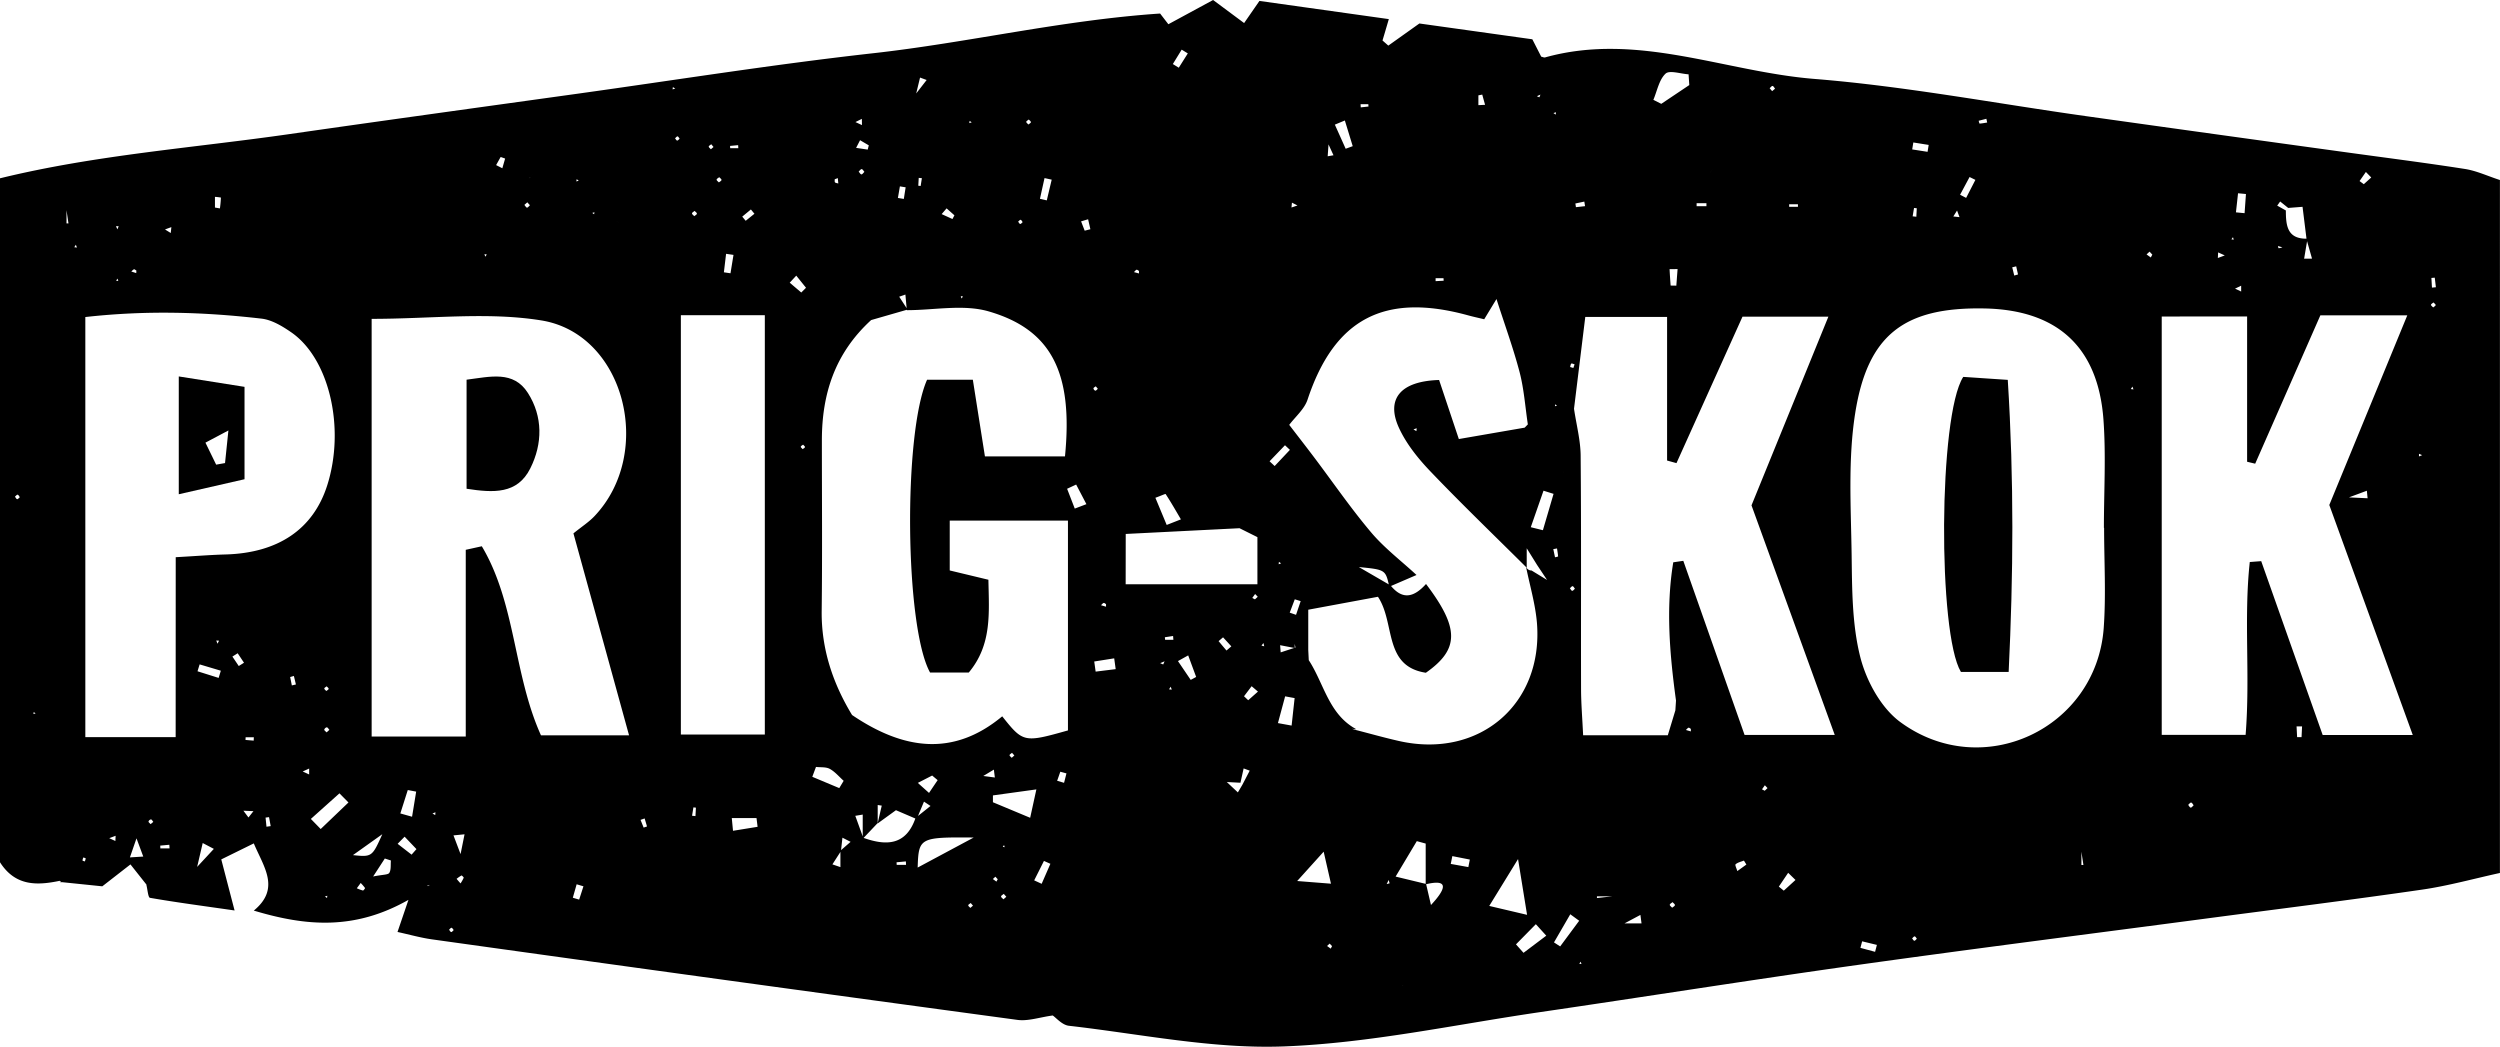 <?xml version="1.0" encoding="UTF-8"?> <svg xmlns="http://www.w3.org/2000/svg" viewBox="0 0 1581.74 662.26"> <g id="Layer_2" data-name="Layer 2"> <g id="Layer_1-2" data-name="Layer 1"> <path d="M93.33,560.53,82.54,546.91,64.72,560.77l-27.51-2.83,1.76.35-1.16-1c-14.43,3-28.11,3.47-37.81-11.74V112.81C60.49,98,122.39,93.59,183.49,84.79c60.95-8.77,122-17.15,183-25.65C428.31,50.51,490,40.66,552.08,33.72,612.55,27,671.88,12.74,734,8.56c1.54,2,4,5.19,5.22,6.78L767.52,0l19.63,14.59c2.93-4.23,5.55-8,9.69-14l81.86,11.5c-1.69,5.76-2.82,9.64-4,13.53l3.68,3.24,19.66-14,71.46,10,5.62,11c.83.16,1.76.66,2.49.46,58.3-16.24,113.45,9,170.14,13.6,57.76,4.63,115,15.56,172.49,23.63q81,11.37,162.07,22.52c25.76,3.58,51.56,6.82,77.24,10.84,7.33,1.14,14.31,4.46,22.14,7V552.33c-16.08,3.5-32.49,8.1-49.22,10.53-45,6.53-90,12.12-135.06,18.09-74.08,9.82-148.21,19.2-222.21,29.58-67,9.4-133.91,20.05-200.9,29.85-53.91,7.89-107.72,19.61-161.88,21.68-45.16,1.73-90.79-7.89-136.14-13.06-4.29-.49-8.11-5.1-10.22-6.51-8.31,1.12-15.56,3.71-22.34,2.79q-185.43-25.1-370.75-51c-6.95-1-13.75-2.94-21.47-4.63,1.51-4.43,3-8.73,6.92-20.32-34,19.3-64.58,16.79-97.84,6.8,17-14,6.31-27.47,0-42.52L140,543.74c2.49,9.56,4.93,18.94,8.42,32.31-20.82-3-37.24-5.16-53.53-8-1.2-.21-1.54-5.34-2.27-8.18l.79-1.75C93.37,558.91,93.35,559.72,93.33,560.53Zm177.51.1,1.15-.77-1.88.64ZM758.76,301.24l.32-.7.34.24c.6,1.14,1.21,2.29.47.9ZM969,360.94l9.83,6-6.31-9.47-6.57-10.58v12.29c-20.41-20.29-41.17-40.25-61-61-7.74-8.1-15.15-17.33-19.79-27.38-8.43-18.3.8-29.66,25.35-30.38L923,277.78l41.66-7.21,2-2.06c-1.66-11-2.41-22.27-5.2-33-4-15.22-9.41-30-14.64-46.31L939.05,202c-3.36-.82-6.77-1.55-10.14-2.47-53.11-14.6-84.72,2.25-101.65,53.38-2,6-7.78,10.84-11.57,15.91,5.28,6.88,10.55,13.64,15.71,20.48,12,15.9,23.29,32.39,36.13,47.57,8.42,9.95,19.05,18,28.69,26.93L879,371.22c-2.38-10.78-2.38-10.78-19.26-12.45l20.09,11.65c7.89,9.78,15.26,7,22.41-.94,21.14,27.93,21.2,41.25-.1,56.17-27.07-4.2-19.2-31.42-30.32-48.07l-44.09,8.18v25.45q.16,3.24.32,6.48c9.69,14.8,12.57,34.27,30.12,43.7l-2.84-.29,2.56.77c9.14,2.34,18.23,4.93,27.44,7,50.56,11.32,91.21-23.32,87.09-74.74-1-12-4.55-23.78-6.93-35.65A3.61,3.61,0,0,0,969,360.94Zm69.74-238.52,1-.62-.25.3.43.39ZM886.62,624.08l-1.89,1.17,2.58-1.62.7-.52ZM116.48,551.27l8-2.51q5.41-5.84,10.82-11.68l-7.05-3.7q-1.81,7.77-3.62,15.55l-8.47,2.58-1.81-1.29,3.41-.73ZM1082,109.08c1.21-1.6,2.41-3.19-.09.11.94-3.77.39-1.57-.16.64l-.76.82Zm-746.13,2c1.67-.25,3.34-.5.63-.09.51-2.3.18-.84-.14.61-1.13.5-2.25,1-1,.43C334.62,113.66,335.26,112.4,335.91,111.13Zm504-21.22-.94-.16h1.74q-.33,4.59-.65,9.18l3.68-.64Q841.8,94.1,839.89,89.91ZM786.06,496.49l4.63-8.9-3.85-1.41c-.66,3-1.33,6-2,9.06l-8.65-.46,7,6.57Q784.65,498.92,786.06,496.49Zm-254,42-5.4,8.39,5.07,1.74V538.23l6.44-5.6L533,530Q532.55,534.24,532.06,538.53Zm89.18-47c-.7-1.64-1.4-3.28-.48-1.12l1.06.55,7.62,1c-.21-1.65-.42-3.3-.62-5ZM819.15,410l-9.22-1.79c.12,1.52.23,3,.35,4.55l9.38-3.08c-.26-1.15-.51-2.3-.51-2.28ZM291.55,540.79c2.1.17,4.21.34.67.05l-1,.44,2.7-13.42-7,.69ZM86.21,530v-1.83c-1.65-3.31-.55-1.1.55,1.11q-2.3,6.6-4.57,13.19l8.45-.53Q88.42,535.94,86.21,530Zm136.28,10.94c12.88,1.39,12.88,1.39,19.4-13.15l-19.08,13.59c.29,1,.58,2,.5,1.74C223.34,543.17,222.92,542,222.49,540.91ZM1459.94,151l-2.13,12.68,5-.05q-1.72-6-3.44-12.11c-.8-6.43-1.59-12.86-2.56-20.67l-9.09.71-5.07-4.08-1.87,2.62,5.47,3.06C1446.28,142.55,1447,151.42,1459.94,151ZM842.78,559.16l1.19.74-1.88-.84-4.61-20.21-16.76,18.57Zm59.49.11,3.1,13.33c8.45-9.06,12.75-17-3.34-13.1V533.72l-5.62-1.54L883,554.61ZM580,518.24l-13.13-5.63L555.28,521q1.29-5.64,2.6-11.28l-2.56-.4v11.4l-9.48,10V515.38l-4.7.79q2.52,6.93,5,13.87c14.64,5.26,27.14,4.91,33.12-12.54l9.47-7.57-4.13-2.75Zm480-68.81q.2-3.09.4-6.19c-4-29.23-6.5-58.43-1.73-87.47l6.35-.94q19.4,55.1,38.76,110.14h57.05l-52.66-145.23c16.07-39.43,31.82-78.08,48.65-119.4h-54.34q-20.83,46.2-41.78,92.68l-5.94-1.64V200.51H1003c-2.56,20.89-4.92,40.07-7.13,58.1,1.53,10.29,4.12,20,4.2,29.66.43,49.11.13,98.22.26,147.34,0,9.37.81,18.75,1.31,29.61h53.57ZM573.74,196.25l-.9-9.89-3.92,1.37,5.29,8.14-23.05,6.64C528,223.72,520,249.61,520,278.59c0,36,.31,71.91-.12,107.86-.3,24.55,7.36,46.4,19.22,65.94,32.36,21.92,63.94,26.65,95,.83,13.23,16.64,13.77,16.75,41.59,8.92V329.4h-74.8v31.52l24.47,5.88c.39,21.13,2.31,41.05-12.42,58.71H588.45c-16-29-17-151.35-1.88-185.27h28.94c2.69,17.08,5.09,32.3,7.65,48.51h50.65C679,236.08,665.5,208.6,625.48,197,609.5,192.4,591.06,196.25,573.74,196.25ZM398,465.24,362.81,337.46c5.26-4.25,9.73-7.11,13.28-10.85,38.1-40.13,19.22-115.31-33.51-123.87-34-5.52-69.54-1-107.44-1V466h59.54V347.86l10.16-2.24c21.53,36.13,20,81,37.43,119.62ZM1331.26,334h-.13c0-22.83,1.37-45.76-.28-68.47-3.37-46.16-29.36-69.58-75.62-70.38-50.1-.86-73.61,16.29-81.48,66.44-4.56,29-2.67,59.21-2.24,88.86.31,21.83.19,44.33,5.47,65.23,3.81,15.06,13.1,32.16,25.29,41.13,52,38.24,124.17,4.24,128.75-59.6C1332.52,376.19,1331.26,355,1331.26,334Zm36.46-133.74v264.7h53.07c3-37.46-1.25-73.76,2.64-109.37l7.23-.55,38.89,110h57c-18.24-50.25-35.49-97.8-52.81-145.53l49.35-120h-55l-41.24,93.87-5.11-1.23V200.21ZM111.18,352.54c12.84-.72,22.24-1.48,31.65-1.74,33.16-.95,55.38-16,64.2-43.71,11.49-36.09,1.44-80-22.64-96.75-5.67-3.93-12.36-8-19-8.75-36.28-4.19-72.65-5.34-111.4-1V466.36h57.15Zm319.6-153.13V464.72H483.9V199.41ZM712.2,369.66h83.36V339.85l-11.32-5.65-72,3.63ZM960.46,543.53l-18.22,29.65,23.93,5.63C964.29,567.17,962.91,558.64,960.46,543.53ZM1068.81,53.82l-.45-6.8c-5-.3-12.08-2.77-14.57-.42-4.12,3.88-5.3,10.87-7.71,16.56l5,2.54ZM616.07,529.9c-34.27-.3-34.85.08-35.47,19Zm39.64-30.45-27.49,3.8c0,1.44,0,2.89,0,4.33l23.56,9.83ZM968.52,333.56l7.67,1.9q3.38-11.47,6.74-23l-6.36-2ZM196.68,518.13l6.22,6.39,17.57-16.8-5.7-5.78Zm541.48-186,9-3.53c-3.16-5.39-6.26-10.81-9.65-16-.18-.29-2.77,1-6.5,2.34ZM808.54,457.5l8.66,1.57q.94-8.7,1.9-17.39l-6-1.11ZM253.29,514.66l7.42,2.08q1.31-7.94,2.6-15.89l-5.31-1Zm498.47-100-6.47,3.6,8.07,11.91,3.44-1.87ZM531,498.63q1.39-2.31,2.78-4.62c-2.88-2.57-5.46-5.72-8.76-7.53-2.42-1.33-5.8-.9-8.75-1.25q-1.17,3.12-2.33,6.25ZM978.32,592l-6.6-7.27-12.57,12.77,4.77,5.35Zm20.82-9.44-5.63-4.11-10.31,17.8,3.91,2.55ZM463,517.57c.26,2.69.51,5.38.77,8.07l15.55-2.52q-.33-2.77-.68-5.55ZM654.33,557l4.72,2.18,5.53-12.66-4.08-1.82Q657.43,550.86,654.33,557Zm51.56-133.64-.94-6.83-12.63,2c.3,2.13.59,4.27.89,6.4ZM680,321.78l7.37-2.8-6.49-12.41-5.73,2.68Q677.58,315.52,680,321.78Zm377-141.11,3.61.06c.26-3.5.52-7,.79-10.49l-5.07.06C1056.51,173.76,1056.74,177.21,1057,180.67ZM850.88,76.23l-6.33,2.63Q848,86.5,851.4,94.12l4.46-1.64Zm68,465.43c-.32,1.65-.65,3.29-1,4.94l11.14,2c.31-1.59.63-3.17.94-4.76ZM803.25,291.86l3.23,3q4.82-5.11,9.64-10.24L813,281.7ZM138.33,428.91c.46-1.52.93-3,1.39-4.56l-13.41-4c-.45,1.45-.9,2.9-1.34,4.36ZM1421,122.75l-5-.47q-.66,6-1.33,12.07l5.47.53Zm-285,434-4.64-4.53-5.9,8.74,3.13,2.56ZM742.05,40.52l3.76,2.32,5.71-9.05-3.87-2.38Zm498.08,82.69,3.83,2q2.94-5.7,5.86-11.4l-3.68-1.81ZM256,529.37q-2.22,2.25-4.42,4.51l8.83,6.85,3.08-3.5Zm-19.92,25.19c6.13-1.27,9.48-1,10.25-2.33,1.22-2.07.74-5.15,1-7.8l-3.85-1.25Zm228-393.29-4.69-.68L458,172.29l4.18.61Zm39.71,13.12-4.14,4.47,7.31,6.21,3-3Zm-352.73,247,3.32-2.08-4-6-3.34,2.1ZM665.41,113.67l-4.54-1q-1.46,6.55-2.9,13.11l4.33,1Q663.85,120.19,665.41,113.67ZM822.93,380.33l-3.73-1.16L816,387.62l4,1.38ZM369.14,560.76l-4.3-1.28c-.81,2.84-1.61,5.68-2.42,8.51l4,1.2Q367.79,565,369.14,560.76ZM598.91,131.83l-3.13,3.63,6.83,3.12,1.25-2.35Zm611.64-41.69-.71,4.4,9.73,1.52c.23-1.45.47-2.91.7-4.37ZM580.7,495.34l7.09,6.34,5.46-8.09-3.48-2.91Zm193.12-92.11L771,405.64c1.66,2,3.33,4,5,5.95l3.06-2.64Q776.46,406.09,773.82,403.23Zm-39.49-367c1.21,2.19.61,1.09,0,0ZM579.68,59.13l6.61-8.52-4.18-1.53C581.66,50.94,581.21,52.79,579.68,59.13Zm355.69,7.4,4.23-.21c-.6-2.16-1.2-4.31-1.79-6.47l-2.44.48ZM136,131.32l3.14.54a66,66,0,0,0,.62-6.86,32.88,32.88,0,0,0-3.76-.45Zm341.33,3.92-2.24-2.71-5.48,4.53,2.19,2.64ZM674.74,489.32l-3.89-1.05c-.66,1.91-1.31,3.82-2,5.72l4.37,1.3C673.75,493.3,674.24,491.31,674.74,489.32ZM1104.93,547l-1.55-2.51c-1.81.73-3.91,1.13-5.28,2.35-.51.45.69,2.81,1.1,4.29ZM228.22,558.65,225.76,562a24.91,24.91,0,0,0,3.88,1.44c.33.06,1.43-1.41,1.3-1.61A28.44,28.44,0,0,0,228.22,558.65ZM544.16,88.71l-2.5,4.85L549,94.65l.68-2.69Zm494.43,495.54c-.24-1.79-.47-3.59-.71-5.39l-10.11,5.39Zm459.38-269c-.16-1.59-.31-3.18-.47-4.77l-11.33,4.21ZM573,118.51l-3.64-.59-1.26,7.33,3.75.61Q572.42,122.19,573,118.51ZM319.59,100.32l-2.81-1c-1,1.71-1.92,3.43-2.89,5.14l3.93,2Zm858.57,495.25-1.08,4.14,9.28,2.51,1.14-4.39Zm-382.26-158-4-3.41-4.82,6.36,2.65,2.52Zm704.37-325.28-3.39-3.49-4,5.75,2.68,2Zm-814,33.66,3.61-.91-1.44-6.31L684,140.06ZM164.54,476.56h0C163.69,478.28,162.85,480,164.54,476.56ZM425.72,55.12l-.17,1.44,1.69-.54Zm548.21,6.45.72-1.71-2.28,1ZM191.51,488.11,195.6,490v-3.75ZM865.82,67.4l-.08-1.47h-4.91l.11,2ZM180.18,493.28c-.32,2-.52,3.18,0,0C180.56,496.54,180.41,495.3,180.18,493.28ZM440.3,511l-1.58-.17q-.42,2.64-.86,5.29l2.15.23C440.11,514.6,440.21,512.81,440.3,511ZM541.24,77.23l4.12,1.91c0-1.32-.05-2.63-.07-3.94C543.94,75.87,542.59,76.54,541.24,77.23ZM154,512.94l3.2,4.27,3.16-4ZM1257.28,77.53l-.51-2.38-4.86,1.25a8.29,8.29,0,0,0,.54,1.81C1254.07,78.09,1255.67,77.78,1257.28,77.53ZM170.22,517l-2.2.29c.2,1.92.39,3.85.58,5.77l2.66-.38C170.91,520.79,170.57,518.89,170.22,517Zm237,6.62,2.14-.72-1.5-5.08-2.6.91Q406.26,521.17,407.23,523.62Zm54.7-431.3c0,.48.05,1,.07,1.44h5.13l-.1-1.92Zm-392.8,438L73,532.1l.15-3.31C71.84,529.29,70.48,529.79,69.13,530.31Zm38.13,6.45c0-.76-.08-1.53-.11-2.29l-5.75.53.07,1.76Zm-53.64,8.29a6.15,6.15,0,0,0,.61-1.91c0-.22-.95-.44-1.46-.65a6,6,0,0,0-.57,1.9C52.21,544.63,53.12,544.83,53.62,545.05ZM1316.9,538.9v8.38l1.25,0C1318,545.92,1317.75,544.59,1316.9,538.9Zm-749.65,6.67.08,1.62h5.91c0-.73-.07-1.45-.1-2.18ZM291.38,558.93a22.53,22.53,0,0,0,2-3.56c.11-.29-1.22-1.56-1.42-1.45a22,22,0,0,0-3.08,2.13C289.68,557,290.52,558,291.38,558.93Zm587.82-.06c-.19-.71-.39-1.42-.58-2.12l-1.29,2.6ZM528.13,113.41c0,.68-.16,1.61.2,2s1.36.47,2.07.68l-.32-3.39ZM1020,567.12h-9.62l0,1.07ZM581,117.51l1.49.16.78-4.93-2-.2ZM820.91,130l-3.51-1.79c-.09,1-.19,2.05-.29,3.08C818.38,130.86,819.64,130.44,820.91,130Zm175.82-1.25c.12.78.24,1.55.35,2.33l5.77-.64-.46-2.9Zm82.92,1.73v-1.9h-6.21v1.9Zm52.34-1.25v1.62h5.56c0-.54,0-1.08,0-1.62Zm80.75,2.54-1.74-.19c-.3,1.77-.59,3.53-.88,5.3l2.34.25C1212.55,135.34,1212.65,133.55,1212.74,131.76ZM42.08,133v8.36l1.25,0C43.13,140.05,42.93,138.73,42.08,133Zm1196.15.18-2.37,3.78,3.91.42C1239.27,136,1238.76,134.63,1238.23,133.22ZM73.38,143.13l.89,2,.81-2ZM392,140.51l-3.23-.17C389.88,140.4,391,140.47,392,140.51ZM104.4,145.18l3.63,2.25.39-3.72C107.08,144.19,105.74,144.67,104.4,145.18ZM1444.06,156.5l-2.81-.85c.14.49.26,1.39.43,1.4A9.3,9.3,0,0,0,1444.06,156.5Zm-36.45,5.1-4.21-1.91-.18,3.54Q1405.41,162.44,1407.61,161.6ZM1274.4,174.34l2.39-.69c-.38-1.71-.77-3.43-1.15-5.14l-2.51.62C1273.55,170.86,1274,172.6,1274.4,174.34Zm-361,3.27L913.3,176h-5l0,1.88Zm627.06-1.93-2.12.17c.12,2,.23,4.08.35,6.12l2.49-.23Zm-126.36,6.95,3.87,1.83c0-1.23,0-2.47,0-3.7ZM985.12,347l-2.36.43c.36,1.71.73,3.43,1.09,5.15a11.76,11.76,0,0,0,1.95-.49C985.67,350.36,985.37,348.67,985.12,347ZM995.46,232.8c.25-.76.51-1.51.77-2.27-.71-.19-1.73-.75-2.06-.48-.5.43-.54,1.41-.77,2.16ZM894.29,271.69l1.86,1.08.17-1.82Zm69.32,15.57Zm566.87,1.52,2-.81-2-.87ZM989,297c-.26,2.42-.41,3.77,0,0C989.73,300.81,989.47,299.41,989,297ZM846,360.93c1.25,1.84.62.92,0,0Zm-707.4,44.43-1.77-.12.77,2.06ZM737,403.19c.06.53.11,1.06.16,1.6h5.23l-.18-2.4Zm62.38,3.66-1.25,1.61,1.75.46Zm-63.44,13.56c.29-.66.59-1.32.89-2l-2.78,1.16Zm-550,7.26-2.36.68q.54,2.65,1.07,5.31l2.57-.6Zm1270.57,31.92h-3.48q.17,3.41.34,6.79h2.81Zm-1296,9,.09-2.12h-5.2c0,.56-.05,1.13-.07,1.69ZM185,472.21ZM1121.22,57.66l1.86-1.55c-.53-.62-1-1.67-1.59-1.72s-1.23.92-1.85,1.43ZM982.85,71.52l1.41,1,.21-1.49ZM614.79,77.4l-1.31-.93-.22,1.44Zm35.86,1.4c.57-.49,1.56-1,1.6-1.48s-.85-1.14-1.34-1.72c-.57.49-1.56,1-1.6,1.48S650.16,78.22,650.65,78.8ZM430,87.75c-.44-.52-.85-1.42-1.33-1.46s-1,.77-1.58,1.2c.44.52.85,1.41,1.34,1.45S429.51,88.18,430,87.75ZM451.44,93,450,91.25c-.57.49-1.55,1-1.59,1.49s.87,1.13,1.36,1.71Zm95.49,15.76c-.58-.63-1.14-1.74-1.75-1.77s-1.27,1-1.91,1.59c.58.63,1.13,1.73,1.74,1.76S546.29,109.29,546.93,108.72ZM366.17,114.3l-1.31-.93-.22,1.43Zm88.67,1.13c.59-.52,1.62-1,1.65-1.57s-.92-1.18-1.44-1.77c-.59.52-1.62,1-1.65,1.57S454.32,114.84,454.84,115.43ZM22.52,451.32l-1.2-.79-.15,1.27Zm184.13,12.06,1.75-1.61c-.54-.57-1.06-1.58-1.62-1.61a2.17,2.17,0,0,0-1.62,1.49C205.15,462.21,206.12,462.8,206.65,463.38Zm789.8-90.89c-.48-.57-.93-1.56-1.46-1.61s-1.16.84-1.74,1.32c.48.57.93,1.56,1.46,1.61S995.87,373,996.45,372.49Zm73.35,88.67c-.46-.25-1.11-.87-1.46-.74-.65.24-1.12.93-1.66,1.44l3.12.9ZM794,379.22l1.78-1.65-1.67-1.75-1.8,2.5ZM12.56,314.58c-.46-.57-.88-1.53-1.4-1.59s-1.13.8-1.71,1.25c.47.57.88,1.53,1.4,1.59S12,315,12.56,314.58Zm687.22,67.64c-.46-.25-1.11-.88-1.48-.75-.66.24-1.15.94-1.7,1.45l3.18.93Zm-58,95.76-1.49-1.68c-.55.5-1.52,1-1.55,1.5s.87,1.11,1.37,1.67ZM810.57,356.42l-1.41-.93L809,357ZM608.37,188.88l.9-1.32-1.41-.19Zm508.16,311.43,1.78-1.69-1.69-1.78c-.6.85-1.2,1.71-1.81,2.56ZM74.35,176.27l-.9,1.31,1.4.2Zm646.3-4.85c-.53-.28-1.19-.9-1.55-.76-.65.26-1.11,1-1.65,1.5l3.17.86C720.62,172.49,720.62,172,720.65,171.42ZM1387.93,509.5c-.54-.61-1-1.68-1.62-1.72s-1.24.94-1.86,1.47c.53.62,1,1.68,1.62,1.72S1387.31,510,1387.93,509.5ZM273.62,514.7l1.75,1,.12-1.79ZM86.3,171.2c-.52-.29-1.15-.93-1.52-.81-.65.22-1.15.91-1.71,1.4l3.13,1C86.23,172.25,86.26,171.73,86.3,171.2Zm9,350.23L97,520c-.48-.56-.93-1.53-1.47-1.57a2,2,0,0,0-1.57,1.34C93.91,520.27,94.8,520.86,95.28,521.43ZM508.1,281.32c-.51.43-1.4.84-1.44,1.31s.75,1,1.19,1.56c.51-.44,1.4-.84,1.44-1.32S508.54,281.84,508.1,281.32Zm853.67-120.21-1.75-1.9-1.9,1.76,2.67,1.94ZM307.05,162.42,308,161l-1.51-.19ZM48,154.83l-1,1.6,1.67.19Zm1364.81-4.77-1,1.36,1.45.24ZM635.26,534.67l-.82,1.14,1.22.2Zm349.84-278L984,255.8l-.2,1.23ZM206.42,437.22c.54-.45,1.46-.87,1.51-1.37s-.79-1.08-1.23-1.62c-.55.45-1.47.87-1.52,1.36S206,436.68,206.42,437.22Zm534.28-2.74-1.07,1.65,1.74.2ZM647.05,140.54c-.43-.53-.83-1.42-1.31-1.47s-1,.74-1.59,1.17c.44.52.83,1.41,1.32,1.46S646.52,141,647.05,140.54ZM1349.17,244.6l-1,1.57,1.67.2Zm190.28-50.06c.56-.5,1.54-1,1.57-1.51s-.88-1.12-1.37-1.68c-.57.5-1.54,1-1.57,1.5S1539,194,1539.45,194.54ZM439.27,136.78c.59-.53,1.62-1,1.65-1.59s-.93-1.17-1.45-1.76c-.59.53-1.61,1-1.64,1.58S438.75,136.19,439.27,136.78Zm-64.54-2.06,1.16.85.22-1.28ZM631.26,556.28c-.5-.53-1-1.07-1.48-1.61l-1.6,1.49,2.25,1.64ZM333.64,128l-1.87,1.65c.56.61,1.09,1.69,1.67,1.72s1.24-1,1.86-1.53C334.74,129.27,334.19,128.65,333.64,128ZM205.57,567.22l1.32.92.22-1.4Zm431.13.17-1.62-1.85c-.61.55-1.67,1.06-1.71,1.64s1,1.22,1.49,1.83ZM694.6,246l-1.3-1.59c-.53.44-1.43.83-1.48,1.31a1.87,1.87,0,0,0,1.2,1.47C693.51,247.24,694.07,246.44,694.6,246Zm-79,327-1.43-1.67c-.56.48-1.52.92-1.56,1.44s.84,1.11,1.32,1.66Zm442.6-2.21c-.63.55-1.71,1.07-1.75,1.66s1,1.25,1.51,1.88c.63-.55,1.71-1.07,1.75-1.67S1058.76,571.4,1058.22,570.77ZM287.07,588.45c-.47-.52-.91-1.42-1.4-1.45s-1.05.81-1.57,1.26c.46.52.9,1.42,1.39,1.45S286.54,588.9,287.07,588.45Zm925.73,5.49c-.46-.54-.9-1.47-1.4-1.5s-1.08.81-1.62,1.27c.46.54.9,1.47,1.4,1.51S1212.26,594.4,1212.8,593.94Zm-370,4.66L841.27,597l-1.64,1.53,2.31,1.67Zm157.28,9.85-.9,1.29,1.41.2Z"></path> <path d="M295.2,309.23v-69c14.91-1.85,29.65-6,38.82,8.43,9.47,14.9,9.37,32,1.48,47.72C327.29,312.75,312.24,311.84,295.2,309.23Z"></path> <path d="M1270.31,240.34c4,63.79,3.54,123.31.56,184.8h-30.2c-14.65-24.18-14.25-162.25,1.46-186.68Z"></path> <path d="M1060.75,443c0,2.2,0,4.39.08,6.59C1060.8,447.34,1060.78,445.15,1060.75,443Z"></path> <path d="M827.86,417.79q0-3.36,0-6.73Q827.85,414.44,827.86,417.79Z"></path> <path d="M902.43,370l-4.54-4.55Z"></path> <path d="M154.71,244.76v58.45l-41.6,9.5V238.17ZM129.34,280.4c-.51-1.92-1-3.85-.27-1-2.4-1.56-.77-.49.87.58q3.41,7,6.82,14l5.62-1c.55-5.37,1.11-10.75,2.13-20.63Z"></path> </g> </g> </svg> 